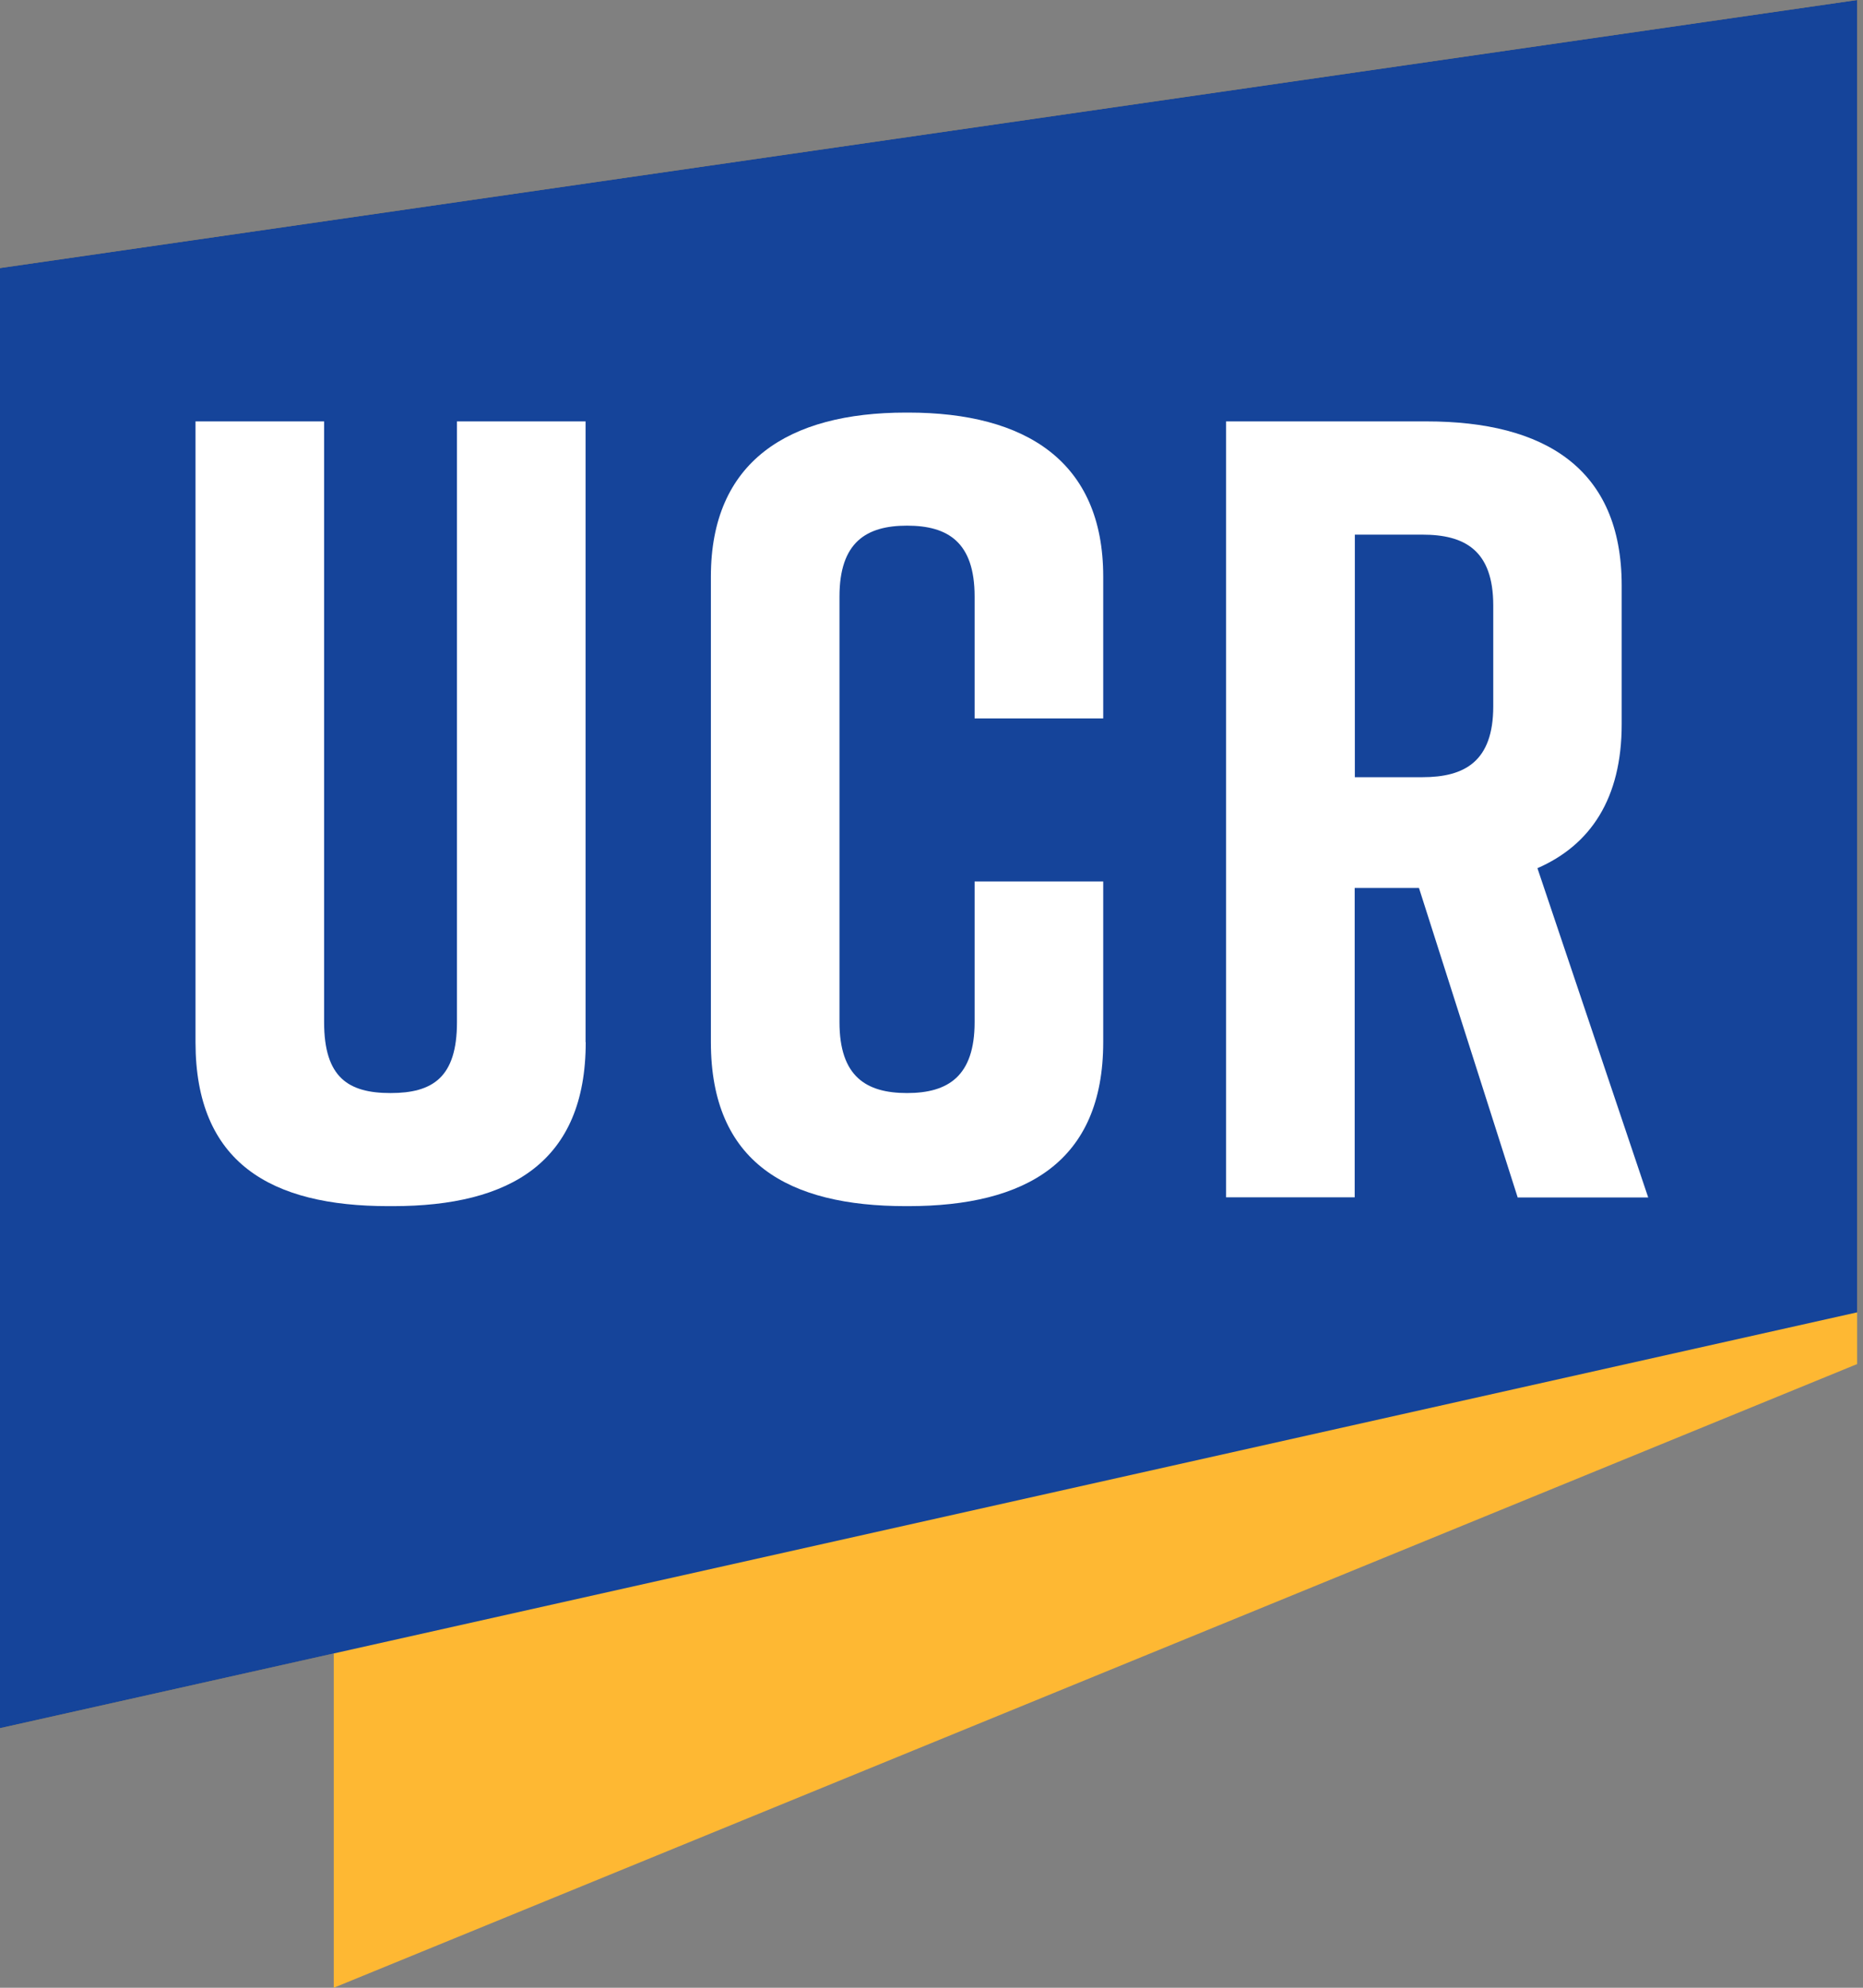 <svg width="105" height="112" viewBox="0 0 105 112" fill="none" xmlns="http://www.w3.org/2000/svg">
<rect x="0" y="0" width="105" height="112" fill="#808080" stroke="none"/>
<g clip-path="url(#clip0_2001_218)">
<path d="M104.669 76.858V73.944V0L0 15.104V97.375L18.811 93.161V112L104.669 76.858Z" fill="#FEB833"/>
<path d="M0 97.375V15.104L104.669 0V73.944L0 97.375Z" fill="#15449A"/>
<path d="M33.012 58.72C33.012 65.47 28.761 67.96 22.14 67.96H21.891C15.27 67.96 11.019 65.525 11.019 58.72V23.744H18.267V57.595C18.267 60.721 19.641 61.588 22.011 61.588C24.381 61.588 25.755 60.712 25.755 57.595V23.744H33.003V58.72H33.012Z" fill="white"/>
<path d="M62.178 58.72C62.178 65.47 57.807 67.96 51.187 67.96H51.057C44.437 67.96 40.066 65.525 40.066 58.72V32.486C40.066 25.994 44.437 23.247 51.057 23.247H51.187C57.807 23.247 62.178 25.994 62.178 32.486V40.481H54.93V33.611C54.93 30.55 53.427 29.618 51.122 29.618C48.817 29.618 47.314 30.559 47.314 33.611V57.595C47.314 60.657 48.817 61.588 51.122 61.588C53.427 61.588 54.93 60.648 54.93 57.595V49.665H62.178V58.72Z" fill="white"/>
<path d="M85.535 67.462L79.975 50.034H76.351V67.462H69.103V23.744H80.408C87.029 23.744 91.4 26.372 91.4 32.993V40.804C91.4 44.99 89.648 47.609 86.651 48.918L92.894 67.471H85.526L85.535 67.462ZM76.36 43.791H80.168C82.538 43.791 84.161 42.915 84.161 39.798V34.118C84.161 30.992 82.538 30.125 80.168 30.125H76.36V43.8V43.791Z" fill="white"/>
</g>
<defs>
<clipPath id="clip0_2001_218">
<rect width="104.669" height="112" fill="white"/>
</clipPath>
</defs>
</svg>
